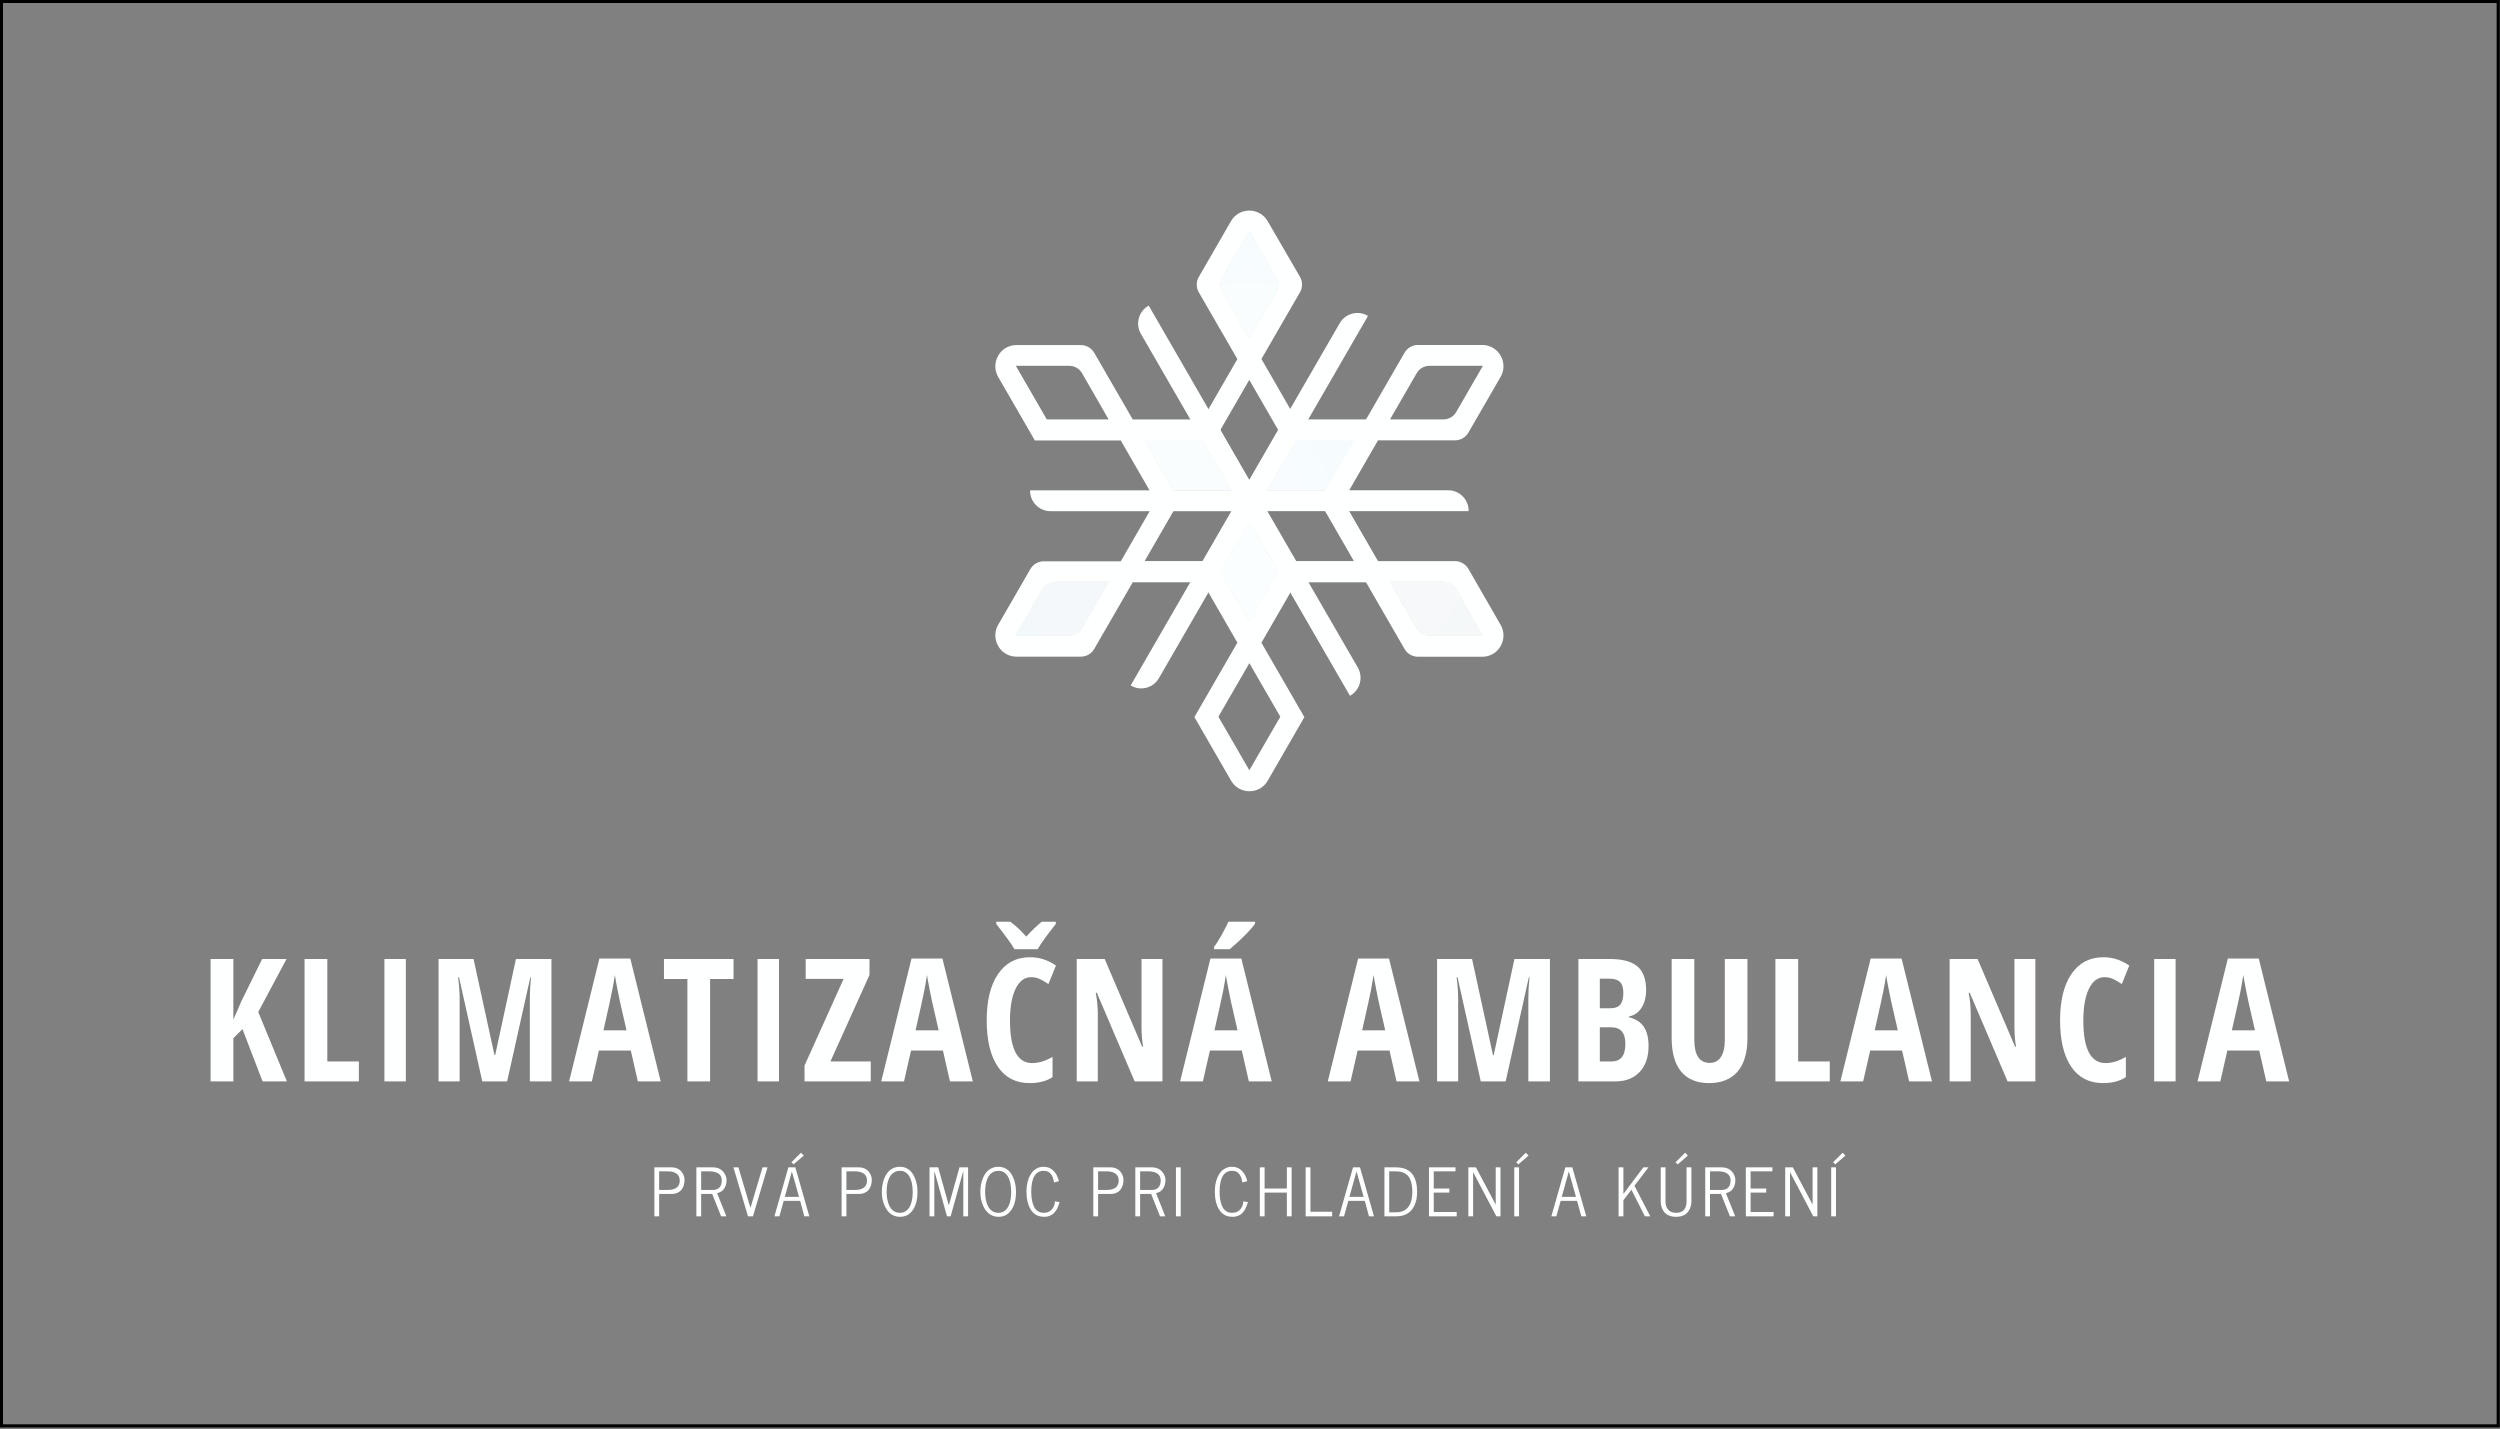 <?xml version="1.0" encoding="UTF-8"?> <svg xmlns="http://www.w3.org/2000/svg" width="831" height="475" viewBox="0 0 831 475" fill="none"><rect x="0" y="0" width="831" height="475" fill="#808080" stroke="none"/><rect x="0.5" y="0.5" width="829.91" height="473.47" stroke="black"></rect><rect x="0.5" y="0.5" width="829.91" height="473.47" stroke="black" stroke-opacity="0.2"></rect><rect x="0.5" y="0.5" width="829.91" height="473.47" stroke="black" stroke-opacity="0.2"></rect><g clip-path="url(#clip0_1_36)"><path d="M359.73 208.875C358.833 210.417 357.207 211.371 355.412 211.371H337.407L346.41 195.778C347.307 194.236 348.933 193.282 350.728 193.282H368.733L359.73 208.875Z" fill="url(#paint0_radial_1_36)" fill-opacity="0.96"></path><path d="M450.285 146.196L440.526 163.107H421.035L430.766 146.196H450.285Z" fill="url(#paint1_radial_1_36)" fill-opacity="0.99"></path><path d="M406.256 97.091C405.358 95.548 405.358 93.641 406.256 92.099L415.258 76.506L424.26 92.099C425.158 93.641 425.158 95.548 424.26 97.091L415.258 112.683L406.256 97.091Z" fill="url(#paint2_radial_1_36)" fill-opacity="0.99"></path><path d="M380.259 146.196H399.75L409.509 163.107H390.018L380.259 146.196Z" fill="url(#paint3_radial_1_36)" fill-opacity="0.99"></path><path d="M415.258 206.856L405.527 189.973L415.258 173.062L425.017 189.973L415.258 206.856Z" fill="url(#paint4_radial_1_36)"></path><path d="M475.132 211.371C473.337 211.371 471.711 210.417 470.813 208.875L461.811 193.282H479.816C481.61 193.282 483.237 194.236 484.134 195.778L493.137 211.371H475.132Z" fill="url(#paint5_radial_1_36)" fill-opacity="0.95"></path><path d="M488.089 189.076C487.163 187.505 485.481 186.524 483.658 186.524H458.053L446.471 166.444L458.053 146.364H483.658C485.481 146.364 487.191 145.383 488.089 143.812L498.83 125.219C500.064 123.088 500.064 120.423 498.83 118.264L498.773 118.152C497.54 116.02 495.24 114.674 492.772 114.674H471.318C469.495 114.674 467.785 115.656 466.887 117.226L454.071 139.409H442.657H430.879L419.296 119.33L432.112 97.147C433.038 95.576 433.038 93.613 432.112 92.015L421.344 73.478C420.11 71.346 417.81 70 415.342 70H415.202C412.734 70 410.434 71.318 409.2 73.478L398.488 92.043C397.562 93.613 397.562 95.576 398.488 97.175L411.304 119.358L399.721 139.437H376.529L363.713 117.254C362.787 115.684 361.105 114.702 359.282 114.702H337.828C335.36 114.702 333.06 116.02 331.827 118.18L331.77 118.292C330.537 120.423 330.537 123.088 331.77 125.247L343.942 146.336L343.97 146.42H372.547L384.129 166.5L372.547 186.58H346.942C345.119 186.58 343.409 187.561 342.511 189.132L331.77 207.725C330.537 209.856 330.537 212.52 331.77 214.68L331.827 214.792C333.06 216.923 335.36 218.27 337.828 218.27H359.282C361.105 218.27 362.815 217.288 363.713 215.718L376.529 193.535H399.721L411.304 213.614L397.057 238.293L397.029 238.377L409.228 259.522C410.462 261.654 412.762 263 415.23 263H415.37C417.838 263 420.138 261.682 421.372 259.522L433.571 238.377L419.296 213.642L430.879 193.563H454.071L466.887 215.746C467.813 217.316 469.495 218.298 471.318 218.298H492.772C495.24 218.298 497.54 216.979 498.773 214.82L498.83 214.708C500.064 212.577 500.064 209.912 498.83 207.753L488.089 189.076ZM492.884 211.23H475.104C473.365 211.23 471.767 210.305 470.898 208.819L462.036 193.422H479.816C481.554 193.422 483.153 194.348 484.022 195.834L492.884 211.23ZM404.994 238.237L415.286 220.429L425.578 238.237L415.286 256.045L404.994 238.237ZM424.148 97.035L415.258 112.431L406.368 97.035C405.499 95.548 405.499 93.697 406.368 92.183L415.258 76.787L424.148 92.183C425.017 93.669 425.017 95.52 424.148 97.035ZM426.868 146.336H430.514H450.033L438.45 166.416L450.033 186.495H426.84L415.258 206.575L403.676 186.495H380.483L392.065 166.416L380.483 146.336H403.676L415.258 126.257L424.877 142.943L426.868 146.336ZM462.036 139.409L470.926 124.013C471.795 122.527 473.394 121.601 475.132 121.601H492.912L484.022 136.998C483.153 138.484 481.554 139.409 479.816 139.409H462.036ZM368.508 139.409H347.952L337.66 121.601H355.44C357.178 121.601 358.777 122.527 359.646 124.013L368.508 139.409ZM368.508 193.422L359.618 208.819C358.749 210.305 357.15 211.23 355.412 211.23H337.632L346.522 195.834C347.391 194.348 348.99 193.422 350.728 193.422H368.508Z" fill="#FEFFFF"></path><path d="M488.173 169.753C488.173 166.023 485.116 162.966 481.386 162.966H421.259L454.716 105.027L454.604 104.943C453.033 104.046 451.211 103.793 449.444 104.27C447.705 104.747 446.219 105.868 445.321 107.439L415.258 159.489L381.829 101.578L381.717 101.662C380.147 102.559 379.025 104.018 378.548 105.784C378.071 107.551 378.324 109.374 379.221 110.944L409.285 162.994H342.399V163.135C342.399 166.865 345.456 169.921 349.186 169.921H409.285L375.912 227.72L375.828 227.833L375.94 227.917C377.511 228.814 379.333 229.067 381.1 228.59C382.867 228.113 384.325 226.991 385.223 225.421L415.286 173.371L448.659 231.17L448.743 231.282L448.855 231.198C452.108 229.319 453.202 225.168 451.351 221.915L421.259 169.893H488.145V169.753H488.173Z" fill="#FEFFFF"></path></g><g clip-path="url(#clip1_1_36)"><path d="M219.105 404.3H217.515V388.03H223.195C224.882 388.03 226.122 388.693 226.915 390.02C227.328 390.727 227.535 391.427 227.535 392.12C227.535 392.82 227.458 393.43 227.305 393.95C227.145 394.47 226.902 394.953 226.575 395.4C226.248 395.847 225.795 396.203 225.215 396.47C224.635 396.737 223.962 396.87 223.195 396.87H219.105V404.3ZM219.105 389.36V395.53H222.115C223.275 395.53 224.205 395.277 224.905 394.77C225.598 394.263 225.945 393.487 225.945 392.44C225.945 391.393 225.595 390.62 224.895 390.12C224.195 389.613 223.268 389.36 222.115 389.36H219.105ZM233.065 404.3H231.475V388.03H236.955C238.668 388.03 239.952 388.693 240.805 390.02C241.272 390.747 241.505 391.507 241.505 392.3C241.505 393.26 241.275 394.137 240.815 394.93C240.315 395.803 239.498 396.363 238.365 396.61L241.435 404.3H239.695L236.735 396.87H233.065V404.3ZM233.065 389.36V395.53H237.105C237.858 395.53 238.502 395.297 239.035 394.83C239.622 394.303 239.915 393.487 239.915 392.38C239.915 390.9 239.118 389.953 237.525 389.54C237.052 389.42 236.535 389.36 235.975 389.36H233.065ZM248.635 404.3L243.795 388.03H245.455L249.455 401.52L253.465 388.03H255.125L250.285 404.3H248.635ZM263.775 387.04L263.065 386.34L266.235 383.17L267.175 384.11L263.775 387.04ZM259.075 404.3H257.415L262.055 388.03H264.375L269.015 404.3H267.365L265.965 399.17H260.505L259.075 404.3ZM263.215 389.38L260.865 397.83H265.595L263.215 389.38ZM281.345 404.3H279.755V388.03H285.445C287.125 388.03 288.362 388.693 289.155 390.02C289.575 390.727 289.785 391.427 289.785 392.12C289.785 392.82 289.705 393.43 289.545 393.95C289.385 394.47 289.142 394.953 288.815 395.4C288.488 395.847 288.035 396.203 287.455 396.47C286.875 396.737 286.205 396.87 285.445 396.87H281.345V404.3ZM281.345 389.36V395.53H284.355C285.515 395.53 286.445 395.277 287.145 394.77C287.845 394.263 288.195 393.487 288.195 392.44C288.195 391.393 287.842 390.62 287.135 390.12C286.435 389.613 285.508 389.36 284.355 389.36H281.345ZM294.065 400.85C293.745 400.137 293.508 399.39 293.355 398.61C293.202 397.837 293.125 397.037 293.125 396.21C293.125 395.39 293.195 394.59 293.335 393.81C293.468 393.023 293.688 392.267 293.995 391.54C294.308 390.807 294.692 390.17 295.145 389.63C295.598 389.09 296.168 388.657 296.855 388.33C297.542 388.003 298.298 387.84 299.125 387.84C299.958 387.84 300.705 388.007 301.365 388.34C302.025 388.673 302.575 389.113 303.015 389.66C303.455 390.213 303.825 390.853 304.125 391.58C304.692 392.953 304.975 394.5 304.975 396.22C304.975 399.367 304.165 401.703 302.545 403.23C301.658 404.057 300.528 404.47 299.155 404.47C298.362 404.47 297.628 404.31 296.955 403.99C296.282 403.677 295.715 403.253 295.255 402.72C294.788 402.187 294.392 401.563 294.065 400.85ZM295.325 392.16C295.105 392.767 294.948 393.407 294.855 394.08C294.762 394.747 294.715 395.507 294.715 396.36C294.715 397.213 294.802 398.043 294.975 398.85C295.142 399.657 295.395 400.383 295.735 401.03C296.075 401.683 296.538 402.2 297.125 402.58C297.705 402.953 298.348 403.14 299.055 403.14C299.762 403.14 300.365 403 300.865 402.72C301.372 402.433 301.778 402.063 302.085 401.61C302.398 401.163 302.655 400.627 302.855 400C303.208 398.9 303.385 397.64 303.385 396.22C303.385 393.867 302.952 392.04 302.085 390.74C301.778 390.28 301.375 389.903 300.875 389.61C300.375 389.323 299.802 389.18 299.155 389.18C298.508 389.18 297.932 389.307 297.425 389.56C296.912 389.82 296.488 390.167 296.155 390.6C295.822 391.033 295.545 391.553 295.325 392.16ZM310.565 404.3H308.975V388.03H311.855L315.335 400.52H315.435L318.925 388.03H321.795V404.3H320.205V389.54H320.105L315.995 404.3H314.775L310.675 389.54H310.565V404.3ZM326.805 400.85C326.478 400.137 326.242 399.39 326.095 398.61C325.942 397.837 325.865 397.037 325.865 396.21C325.865 395.39 325.935 394.59 326.075 393.81C326.208 393.023 326.428 392.267 326.735 391.54C327.048 390.807 327.432 390.17 327.885 389.63C328.338 389.09 328.908 388.657 329.595 388.33C330.282 388.003 331.038 387.84 331.865 387.84C332.692 387.84 333.438 388.007 334.105 388.34C334.765 388.673 335.315 389.113 335.755 389.66C336.195 390.213 336.565 390.853 336.865 391.58C337.432 392.953 337.715 394.5 337.715 396.22C337.715 399.367 336.902 401.703 335.275 403.23C334.395 404.057 333.268 404.47 331.895 404.47C331.102 404.47 330.368 404.31 329.695 403.99C329.022 403.677 328.455 403.253 327.995 402.72C327.528 402.187 327.132 401.563 326.805 400.85ZM328.065 392.16C327.845 392.767 327.688 393.407 327.595 394.08C327.502 394.747 327.455 395.507 327.455 396.36C327.455 397.213 327.542 398.043 327.715 398.85C327.882 399.657 328.135 400.383 328.475 401.03C328.815 401.683 329.275 402.2 329.855 402.58C330.442 402.953 331.088 403.14 331.795 403.14C332.502 403.14 333.105 403 333.605 402.72C334.112 402.433 334.518 402.063 334.825 401.61C335.132 401.163 335.388 400.627 335.595 400C335.948 398.9 336.125 397.64 336.125 396.22C336.125 393.867 335.692 392.04 334.825 390.74C334.518 390.28 334.115 389.903 333.615 389.61C333.115 389.323 332.542 389.18 331.895 389.18C331.248 389.18 330.672 389.307 330.165 389.56C329.652 389.82 329.228 390.167 328.895 390.6C328.562 391.033 328.285 391.553 328.065 392.16ZM341.585 399.53C341.445 398.97 341.345 398.413 341.285 397.86C341.225 397.3 341.195 396.67 341.195 395.97C341.195 395.27 341.258 394.537 341.385 393.77C341.512 392.997 341.722 392.247 342.015 391.52C342.308 390.793 342.672 390.163 343.105 389.63C343.545 389.09 344.095 388.657 344.755 388.33C345.422 388.003 346.098 387.84 346.785 387.84C347.472 387.84 348.055 387.93 348.535 388.11C349.022 388.283 349.428 388.51 349.755 388.79C350.088 389.07 350.388 389.38 350.655 389.72C350.928 390.06 351.145 390.4 351.305 390.74C351.632 391.453 351.835 391.993 351.915 392.36L351.985 392.61V392.62L350.345 393.06C350.232 392.247 350.088 391.653 349.915 391.28C349.742 390.9 349.565 390.59 349.385 390.35C349.212 390.11 349.018 389.907 348.805 389.74C348.292 389.367 347.682 389.18 346.975 389.18C344.182 389.18 342.785 391.503 342.785 396.15C342.785 398.137 343.078 399.76 343.665 401.02C344.332 402.433 345.435 403.14 346.975 403.14C348.235 403.14 349.215 402.647 349.915 401.66C350.402 400.967 350.645 400.19 350.645 399.33L352.215 399.57C352.188 399.65 352.122 399.843 352.015 400.15C351.915 400.463 351.828 400.717 351.755 400.91C351.682 401.103 351.565 401.367 351.405 401.7C351.245 402.027 351.085 402.303 350.925 402.53C350.765 402.75 350.548 402.993 350.275 403.26C350.008 403.533 349.725 403.747 349.425 403.9C348.698 404.28 347.958 404.47 347.205 404.47C346.445 404.47 345.805 404.383 345.285 404.21C344.765 404.043 344.312 403.81 343.925 403.51C343.538 403.217 343.188 402.86 342.875 402.44C342.562 402.02 342.302 401.567 342.095 401.08C341.888 400.6 341.718 400.083 341.585 399.53ZM365.005 404.3H363.415V388.03H369.105C370.785 388.03 372.022 388.693 372.815 390.02C373.235 390.727 373.445 391.427 373.445 392.12C373.445 392.82 373.365 393.43 373.205 393.95C373.045 394.47 372.802 394.953 372.475 395.4C372.155 395.847 371.705 396.203 371.125 396.47C370.545 396.737 369.872 396.87 369.105 396.87H365.005V404.3ZM365.005 389.36V395.53H368.015C369.175 395.53 370.105 395.277 370.805 394.77C371.505 394.263 371.855 393.487 371.855 392.44C371.855 391.393 371.502 390.62 370.795 390.12C370.095 389.613 369.168 389.36 368.015 389.36H365.005ZM378.975 404.3H377.385V388.03H382.855C384.568 388.03 385.852 388.693 386.705 390.02C387.172 390.747 387.405 391.507 387.405 392.3C387.405 393.26 387.175 394.137 386.715 394.93C386.215 395.803 385.398 396.363 384.265 396.61L387.335 404.3H385.595L382.635 396.87H378.975V404.3ZM378.975 389.36V395.53H383.015C383.762 395.53 384.402 395.297 384.935 394.83C385.522 394.303 385.815 393.487 385.815 392.38C385.815 390.9 385.018 389.953 383.425 389.54C382.958 389.42 382.445 389.36 381.885 389.36H378.975ZM392.475 404.3H390.885V388.03H392.475V404.3ZM404.185 399.53C404.052 398.97 403.955 398.413 403.895 397.86C403.835 397.3 403.805 396.67 403.805 395.97C403.805 395.27 403.865 394.537 403.985 393.77C404.112 392.997 404.322 392.247 404.615 391.52C404.908 390.793 405.275 390.163 405.715 389.63C406.148 389.09 406.698 388.657 407.365 388.33C408.025 388.003 408.698 387.84 409.385 387.84C410.072 387.84 410.658 387.93 411.145 388.11C411.625 388.283 412.032 388.51 412.365 388.79C412.692 389.07 412.992 389.38 413.265 389.72C413.538 390.06 413.755 390.4 413.915 390.74C414.242 391.453 414.445 391.993 414.525 392.36L414.585 392.61V392.62L412.955 393.06C412.842 392.247 412.695 391.653 412.515 391.28C412.342 390.9 412.168 390.59 411.995 390.35C411.815 390.11 411.618 389.907 411.405 389.74C410.898 389.367 410.292 389.18 409.585 389.18C406.792 389.18 405.395 391.503 405.395 396.15C405.395 398.137 405.688 399.76 406.275 401.02C406.942 402.433 408.045 403.14 409.585 403.14C410.845 403.14 411.825 402.647 412.525 401.66C413.012 400.967 413.255 400.19 413.255 399.33L414.825 399.57C414.798 399.65 414.732 399.843 414.625 400.15C414.518 400.463 414.432 400.717 414.365 400.91C414.292 401.103 414.175 401.367 414.015 401.7C413.855 402.027 413.692 402.303 413.525 402.53C413.365 402.75 413.152 402.993 412.885 403.26C412.618 403.533 412.335 403.747 412.035 403.9C411.308 404.28 410.565 404.47 409.805 404.47C409.045 404.47 408.405 404.383 407.885 404.21C407.372 404.043 406.922 403.81 406.535 403.51C406.148 403.217 405.798 402.86 405.485 402.44C405.172 402.02 404.912 401.567 404.705 401.08C404.498 400.6 404.325 400.083 404.185 399.53ZM420.355 404.3H418.765V388.03H420.355V395.08H427.745V388.03H429.335V404.3H427.745V396.42H420.355V404.3ZM442.805 404.3H433.995V388.03H435.585V402.78H442.805V404.3ZM446.755 404.3H445.105L449.745 388.03H452.065L456.705 404.3H455.045L453.655 399.17H448.185L446.755 404.3ZM450.905 389.38L448.545 397.83H453.275L450.905 389.38ZM464.055 404.3H460.185V388.03H464.055C467.655 388.03 469.855 389.627 470.655 392.82C470.915 393.847 471.045 394.9 471.045 395.98C471.045 397.053 470.968 397.97 470.815 398.73C470.662 399.483 470.412 400.207 470.065 400.9C469.718 401.593 469.285 402.187 468.765 402.68C467.612 403.76 466.042 404.3 464.055 404.3ZM461.775 389.36V402.97H464.055C466.402 402.97 467.992 401.97 468.825 399.97C469.245 398.97 469.455 397.747 469.455 396.3C469.455 393.727 468.958 391.893 467.965 390.8C467.578 390.373 467.055 390.027 466.395 389.76C465.735 389.493 464.955 389.36 464.055 389.36H461.775ZM484.205 404.3H474.985V388.03H483.805V389.36H476.575V395.08H481.765V396.42H476.575V402.87H484.205V404.3ZM489.665 404.3H488.075V388.03H490.605L497.175 400.42V388.03H498.765V404.3H497.395L489.665 389.61V404.3ZM504.705 387.04L503.995 386.34L507.165 383.17L508.095 384.11L504.705 387.04ZM504.935 404.3H503.345V388.03H504.935V404.3ZM517.335 404.3H515.675L520.315 388.03H522.635L527.275 404.3H525.625L524.225 399.17H518.765L517.335 404.3ZM521.475 389.38L519.125 397.83H523.855L521.475 389.38ZM539.615 404.3H538.015V388.03H539.615V396.88L546.245 388.03H547.955L543.295 394.14L548.545 404.3H546.765L542.285 395.47L539.615 398.98V404.3ZM557.665 387.04L556.955 386.34L560.125 383.17L561.055 384.11L557.665 387.04ZM552.025 399.41V388.03H553.615V399.41C553.615 400.383 553.852 401.203 554.325 401.87C554.918 402.717 555.848 403.14 557.115 403.14C559.008 403.14 560.128 402.287 560.475 400.58C560.562 400.187 560.605 399.797 560.605 399.41V388.03H562.225V399.41C562.225 400.583 561.908 401.633 561.275 402.56C560.415 403.833 559.028 404.47 557.115 404.47C554.828 404.47 553.292 403.56 552.505 401.74C552.185 400.987 552.025 400.21 552.025 399.41ZM568.405 404.3H566.815V388.03H572.295C574.002 388.03 575.282 388.693 576.135 390.02C576.602 390.747 576.835 391.507 576.835 392.3C576.835 393.26 576.605 394.137 576.145 394.93C575.645 395.803 574.828 396.363 573.695 396.61L576.775 404.3H575.035L572.065 396.87H568.405V404.3ZM568.405 389.36V395.53H572.445C573.198 395.53 573.838 395.297 574.365 394.83C574.952 394.303 575.245 393.487 575.245 392.38C575.245 390.9 574.452 389.953 572.865 389.54C572.392 389.42 571.875 389.36 571.315 389.36H568.405ZM589.545 404.3H580.315V388.03H589.135V389.36H581.905V395.08H587.095V396.42H581.905V402.87H589.545V404.3ZM594.995 404.3H593.405V388.03H595.945L602.505 400.42V388.03H604.095V404.3H602.735L594.995 389.61V404.3ZM610.035 387.04L609.325 386.34L612.495 383.17L613.425 384.11L610.035 387.04ZM610.275 404.3H608.685V388.03H610.275V404.3Z" fill="#FEFFFF"></path></g><g clip-path="url(#clip2_1_36)"><path d="M85.84 336.39L95.36 359.46H87.28L80.6 342.07L77.57 345.1V359.46H70V318.77H77.57V338.95L80.21 332.86L87.14 318.77H95.24L85.84 336.39ZM119.29 359.46H101.23V318.77H108.8V352.84H119.29V359.46ZM134.9 359.46H127.78V318.77H134.9V359.46ZM168.57 359.46H160.31L152.57 324.81H152.27C152.617 327.483 152.79 329.933 152.79 332.16V359.46H145.78V318.77H157.41L164.37 350.75H164.59L171.5 318.77H183.3V359.46H176.12V331.88C176.12 329.6 176.25 327.263 176.51 324.87H176.28L168.57 359.46ZM219.62 359.46H212.02L209.68 349.19H199.08L196.74 359.46H189.17L199.24 318.61H209.51L219.62 359.46ZM200.58 342.49H208.26L206.09 333.02C205.963 332.447 205.67 331.007 205.21 328.7C204.757 326.387 204.483 324.84 204.39 324.06C204.15 325.66 203.843 327.42 203.47 329.34C203.103 331.26 202.14 335.643 200.58 342.49ZM236.04 325.43V359.46H228.49V325.43H220.7V318.77H243.83V325.43H236.04ZM258.94 359.46H251.81V318.77H258.94V359.46ZM289.44 352.84V359.46H267.43V354.18L280.42 325.37H267.81V318.77H289.02V324.06L276.03 352.84H289.44ZM323.37 359.46H315.77L313.43 349.19H302.83L300.49 359.46H292.92L302.99 318.61H313.26L323.37 359.46ZM304.33 342.49H312.01L309.84 333.02C309.707 332.447 309.413 331.007 308.96 328.7C308.507 326.387 308.233 324.84 308.14 324.06C307.9 325.66 307.593 327.42 307.22 329.34C306.853 331.26 305.89 335.643 304.33 342.49ZM342.73 324.81C340.563 324.81 338.853 326.083 337.6 328.63C336.347 331.17 335.72 334.703 335.72 339.23C335.72 348.657 338.18 353.37 343.1 353.37C345.247 353.37 347.5 352.683 349.86 351.31V358.04C347.873 359.36 345.33 360.02 342.23 360.02C337.65 360.02 334.13 358.197 331.67 354.55C329.21 350.903 327.98 345.777 327.98 339.17C327.98 332.57 329.247 327.423 331.78 323.73C334.313 320.037 337.833 318.19 342.34 318.19C343.827 318.19 345.253 318.393 346.62 318.8C347.98 319.207 349.44 319.92 351 320.94L348.5 327.1C347.66 326.52 346.767 325.993 345.82 325.52C344.873 325.047 343.843 324.81 342.73 324.81ZM346.27 306.39H350.94V307.14C347.88 311 345.87 313.793 344.91 315.52H337.2C336.38 314 334.367 311.207 331.16 307.14V306.39H335.83C337.597 307.67 339.36 309.32 341.12 311.34C342.847 309.433 344.563 307.783 346.27 306.39ZM386.4 318.77V359.46H377.16L364.58 329.99H364.22C364.68 332.237 364.91 334.65 364.91 337.23V359.46H357.9V318.77H367.2L379.67 347.94H379.97C379.617 345.993 379.44 343.673 379.44 340.98V318.77H386.4ZM422.72 359.46H415.12L412.78 349.19H402.18L399.84 359.46H392.27L402.35 318.61H412.62L422.72 359.46ZM403.68 342.49H411.36L409.19 333.02C409.063 332.447 408.773 331.007 408.32 328.7C407.86 326.387 407.583 324.84 407.49 324.06C407.25 325.66 406.947 327.42 406.58 329.34C406.207 331.26 405.24 335.643 403.68 342.49ZM408.75 315.52H403.54V314.77C404.3 313.783 405.183 312.38 406.19 310.56C407.19 308.747 407.903 307.357 408.33 306.39H417.18V306.97C416.733 307.77 415.63 309.057 413.87 310.83C412.103 312.603 410.397 314.167 408.75 315.52ZM471.81 359.46H464.21L461.87 349.19H451.27L448.93 359.46H441.36L451.44 318.61H461.71L471.81 359.46ZM452.77 342.49H460.45L458.28 333.02C458.153 332.447 457.863 331.007 457.41 328.7C456.957 326.387 456.683 324.84 456.59 324.06C456.343 325.66 456.037 327.42 455.67 329.34C455.297 331.26 454.33 335.643 452.77 342.49ZM500.48 359.46H492.21L484.47 324.81H484.17C484.517 327.483 484.69 329.933 484.69 332.16V359.46H477.68V318.77H489.31L496.27 350.75H496.5L503.4 318.77H515.2V359.46H508.02V331.88C508.02 329.6 508.15 327.263 508.41 324.87H508.18L500.48 359.46ZM524.66 359.46V318.77H535.04C539.273 318.77 542.353 319.593 544.28 321.24C546.207 322.88 547.17 325.49 547.17 329.07C547.17 331.43 546.66 333.403 545.64 334.99C544.62 336.577 543.23 337.537 541.47 337.87V338.14C543.77 338.72 545.43 339.797 546.45 341.37C547.47 342.95 547.98 345.047 547.98 347.66C547.98 351.353 546.993 354.243 545.02 356.33C543.04 358.417 540.333 359.46 536.9 359.46H524.66ZM531.78 325.31V335.14H535.26C536.86 335.14 537.983 334.713 538.63 333.86C539.277 333.007 539.6 331.737 539.6 330.05C539.6 328.357 539.23 327.143 538.49 326.41C537.75 325.677 536.58 325.31 534.98 325.31H531.78ZM535.49 341.46H531.78V352.84H535.6C537.173 352.84 538.347 352.357 539.12 351.39C539.887 350.43 540.27 348.937 540.27 346.91C540.27 343.277 538.677 341.46 535.49 341.46ZM573.33 318.77H580.85V345.1C580.85 349.947 579.757 353.643 577.57 356.19C575.377 358.743 572.21 360.02 568.07 360.02C564.03 360.02 560.95 358.753 558.83 356.22C556.717 353.687 555.66 349.943 555.66 344.99V318.77H563.18V345.55C563.18 350.723 564.897 353.31 568.33 353.31C569.923 353.31 571.157 352.653 572.03 351.34C572.897 350.02 573.33 348.147 573.33 345.72V318.77ZM608.21 359.46H590.14V318.77H597.71V352.84H608.21V359.46ZM642.19 359.46H634.59L632.25 349.19H621.65L619.31 359.46H611.74L621.81 318.61H632.08L642.19 359.46ZM623.15 342.49H630.83L628.66 333.02C628.533 332.447 628.24 331.007 627.78 328.7C627.327 326.387 627.053 324.84 626.96 324.06C626.72 325.66 626.413 327.42 626.04 329.34C625.673 331.26 624.71 335.643 623.15 342.49ZM676.56 318.77V359.46H667.32L654.74 329.99H654.38C654.84 332.237 655.07 334.65 655.07 337.23V359.46H648.06V318.77H657.35L669.82 347.94H670.13C669.777 345.993 669.6 343.673 669.6 340.98V318.77H676.56ZM699.52 324.81C697.347 324.81 695.633 326.083 694.38 328.63C693.127 331.17 692.5 334.703 692.5 339.23C692.5 348.657 694.96 353.37 699.88 353.37C702.033 353.37 704.287 352.683 706.64 351.31V358.04C704.653 359.36 702.113 360.02 699.02 360.02C694.433 360.02 690.91 358.197 688.45 354.55C685.997 350.903 684.77 345.777 684.77 339.17C684.77 332.57 686.033 327.423 688.56 323.73C691.093 320.037 694.617 318.19 699.13 318.19C700.61 318.19 702.033 318.393 703.4 318.8C704.76 319.207 706.22 319.92 707.78 320.94L705.28 327.1C704.447 326.52 703.557 325.993 702.61 325.52C701.663 325.047 700.633 324.81 699.52 324.81ZM723.17 359.46H716.05V318.77H723.17V359.46ZM760.91 359.46H753.31L750.97 349.19H740.37L738.03 359.46H730.46L740.54 318.61H750.81L760.91 359.46ZM741.87 342.49H749.55L747.38 333.02C747.253 332.447 746.963 331.007 746.51 328.7C746.05 326.387 745.777 324.84 745.69 324.06C745.443 325.66 745.137 327.42 744.77 329.34C744.397 331.26 743.43 335.643 741.87 342.49Z" fill="#FEFFFF"></path></g><defs><radialGradient id="paint0_radial_1_36" cx="0" cy="0" r="1" gradientUnits="userSpaceOnUse" gradientTransform="translate(414.806 165.764) scale(90.492 90.493)"><stop offset="0.592" stop-color="#FAFDFF"></stop><stop offset="1" stop-color="#F8FDFF"></stop></radialGradient><radialGradient id="paint1_radial_1_36" cx="0" cy="0" r="1" gradientUnits="userSpaceOnUse" gradientTransform="translate(415.85 165.518) scale(43.882 43.882)"><stop offset="0.189" stop-color="#F9FDFF"></stop><stop offset="1" stop-color="#F5FCFF"></stop></radialGradient><radialGradient id="paint2_radial_1_36" cx="0" cy="0" r="1" gradientUnits="userSpaceOnUse" gradientTransform="translate(414.806 165.764) scale(90.492 90.493)"><stop offset="0.592" stop-color="#FBFEFF"></stop><stop offset="1" stop-color="#F6FCFF"></stop></radialGradient><radialGradient id="paint3_radial_1_36" cx="0" cy="0" r="1" gradientUnits="userSpaceOnUse" gradientTransform="translate(415.85 165.518) scale(43.882 43.882)"><stop offset="0.189" stop-color="#F9FDFF"></stop><stop offset="1" stop-color="#FBFEFF"></stop></radialGradient><radialGradient id="paint4_radial_1_36" cx="0" cy="0" r="1" gradientUnits="userSpaceOnUse" gradientTransform="translate(415.85 165.518) scale(43.882 43.882)"><stop offset="0.189" stop-color="#FBFEFF"></stop><stop offset="1" stop-color="#FBFEFF"></stop></radialGradient><radialGradient id="paint5_radial_1_36" cx="0" cy="0" r="1" gradientUnits="userSpaceOnUse" gradientTransform="translate(414.783 165.764) scale(90.513 90.513)"><stop offset="0.592" stop-color="#FDFEFF"></stop><stop offset="1" stop-color="#FAFDFF"></stop></radialGradient><clipPath id="clip0_1_36"><rect width="169.24" height="193" fill="white" transform="translate(330.845 70)"></rect></clipPath><clipPath id="clip1_1_36"><rect width="395.91" height="21.3" fill="white" transform="translate(217.515 383.17)"></rect></clipPath><clipPath id="clip2_1_36"><rect width="690.91" height="53.63" fill="white" transform="translate(70 306.39)"></rect></clipPath></defs></svg> 